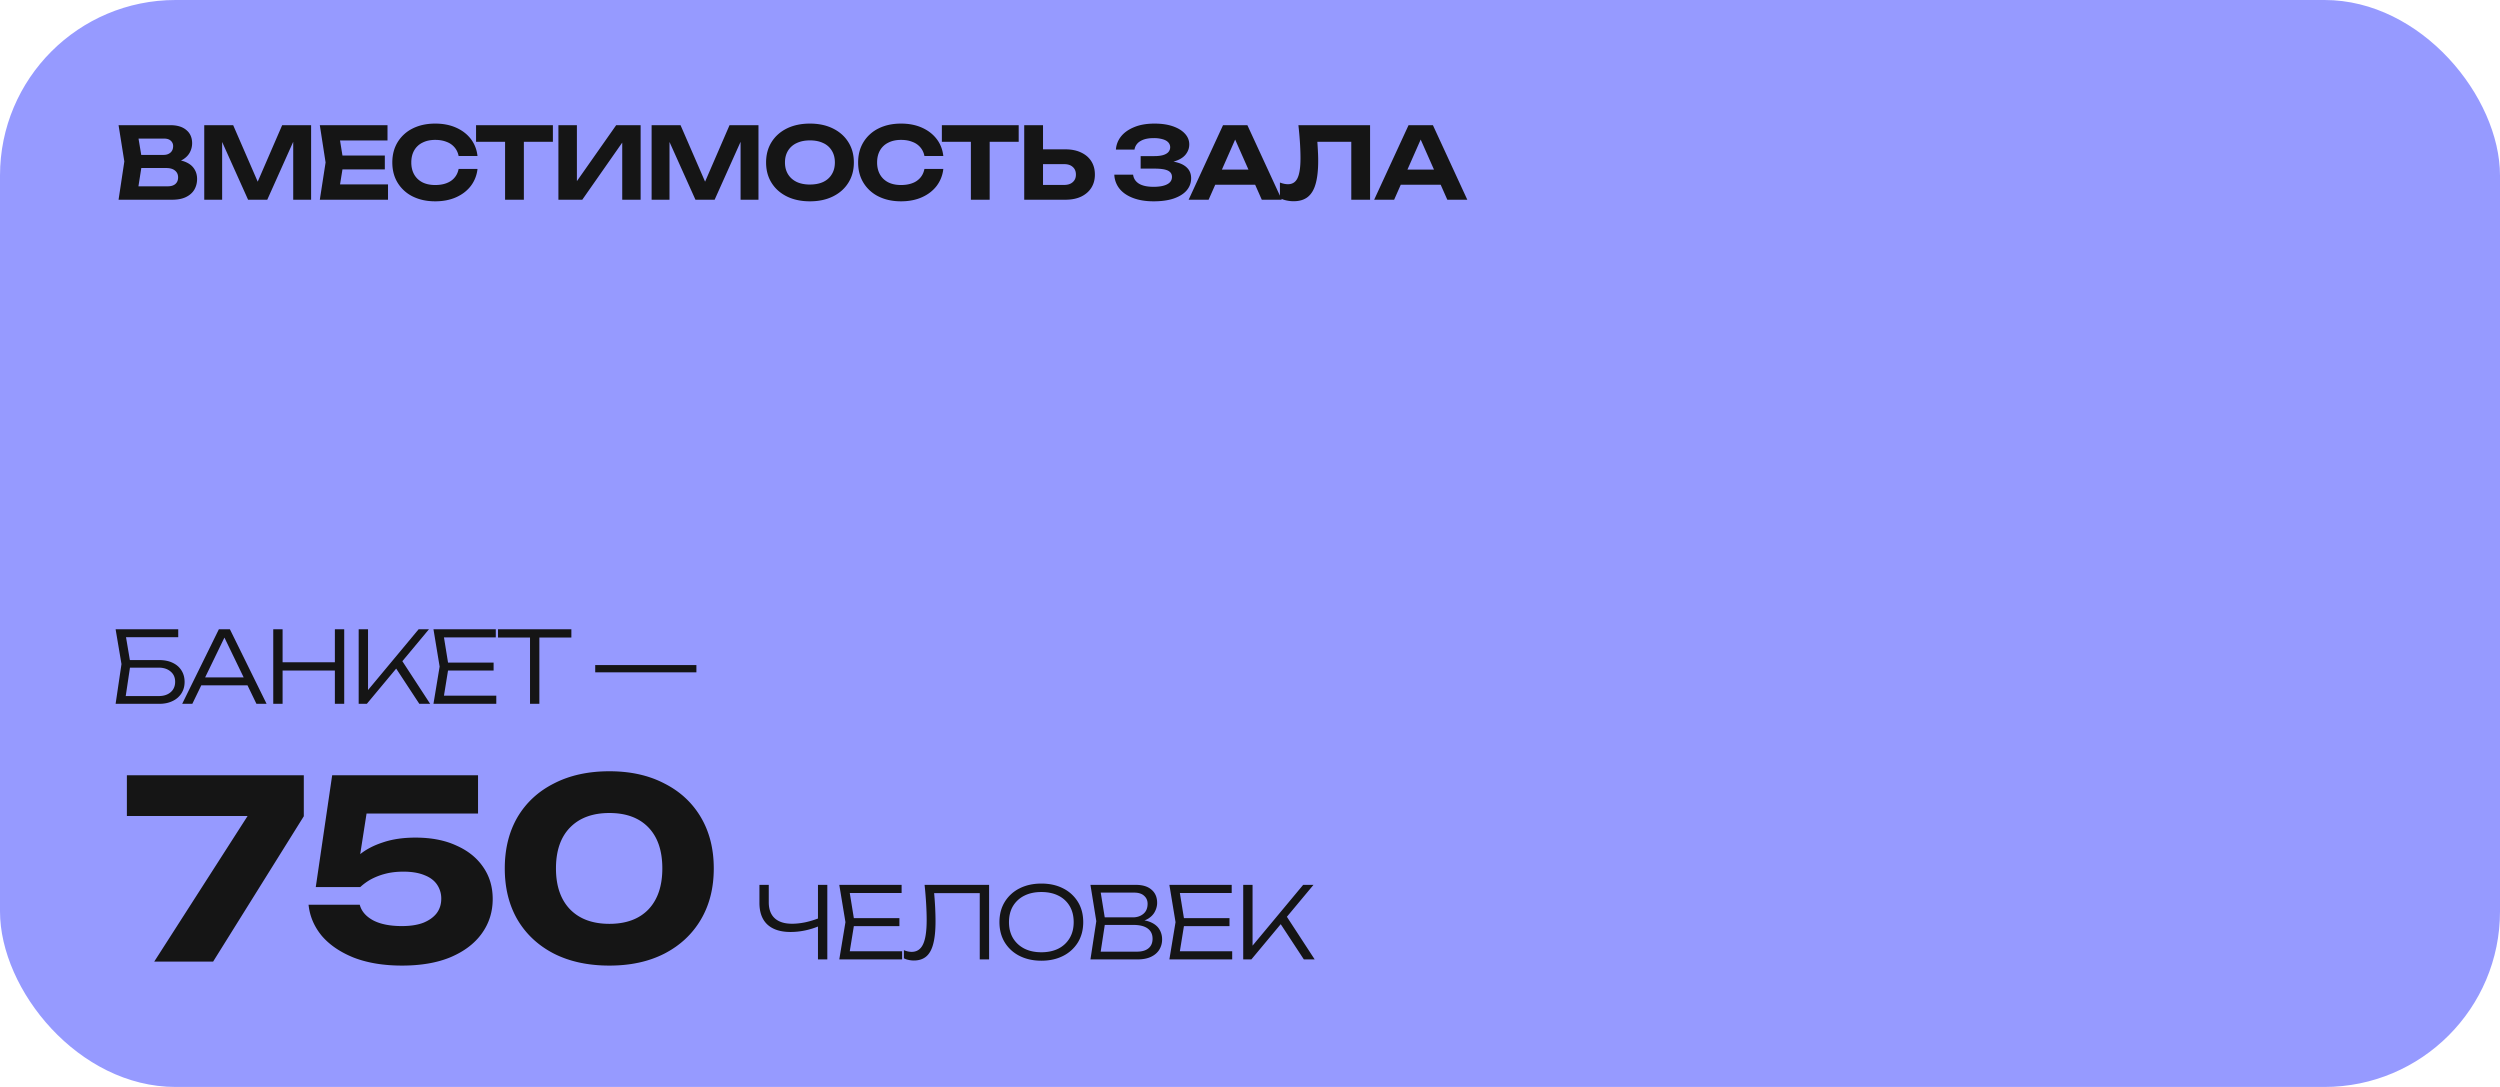 <?xml version="1.0" encoding="UTF-8"?> <svg xmlns="http://www.w3.org/2000/svg" width="299" height="130" fill="none"> <rect width="299" height="130" fill="#969AFF" rx="21"></rect> <path fill="#151515" d="m20.338 19.513.19-.44c.698.016 1.269.123 1.712.321.452.198.785.472.999.82.222.341.333.738.333 1.19 0 .475-.111.903-.333 1.283-.222.373-.555.666-.999.88-.435.214-.982.32-1.64.32h-6.42l.69-4.576-.69-4.339h6.194c.824 0 1.462.194 1.914.583.46.38.69.907.69 1.58 0 .373-.088.73-.262 1.07-.175.341-.452.63-.832.868-.38.23-.896.377-1.546.44Zm-3.947 3.828-.855-1.058h4.529c.388 0 .69-.091.903-.273.222-.19.333-.456.333-.797 0-.34-.123-.61-.368-.808-.238-.206-.595-.31-1.07-.31h-3.71v-1.569h3.425c.324 0 .594-.09.808-.273.214-.19.32-.448.32-.773a.83.83 0 0 0-.273-.642c-.182-.174-.447-.261-.796-.261h-4.09l.845-1.058.63 3.792-.63 4.03Zm20.817-8.369v8.916h-2.14v-8.131l.523.035-3.626 8.096h-2.294l-3.626-8.072.523-.048v8.12h-2.14v-8.916h3.46l3.387 7.798h-.903l3.376-7.798h3.46Zm8.817 3.626v1.664H39.57v-1.664h6.455Zm-4.934.832-.594 3.685-.94-1.058h6.848v1.83H38.25l.69-4.457-.69-4.458h8.096v1.83h-6.788l.939-1.057.594 3.685Zm16.018.773a4.06 4.06 0 0 1-.796 2.032c-.444.58-1.03 1.03-1.76 1.356-.729.325-1.561.487-2.496.487-1.023 0-1.922-.194-2.699-.582a4.362 4.362 0 0 1-1.795-1.629c-.428-.697-.642-1.51-.642-2.437 0-.927.214-1.74.642-2.437a4.362 4.362 0 0 1 1.795-1.629c.777-.388 1.676-.582 2.699-.582.935 0 1.767.162 2.496.487.73.325 1.316.777 1.76 1.355.443.579.709 1.257.796 2.033H54.85a2.201 2.201 0 0 0-.487-1.034 2.244 2.244 0 0 0-.951-.654c-.388-.158-.84-.238-1.355-.238-.595 0-1.106.111-1.534.333a2.28 2.28 0 0 0-.987.927c-.23.405-.344.884-.344 1.439s.115 1.034.344 1.438c.23.405.56.718.987.94.428.213.94.32 1.534.32.515 0 .967-.075 1.355-.225.396-.15.713-.369.95-.654.247-.285.41-.634.488-1.046h2.259Zm3.298-4.244h2.247v7.929h-2.247v-7.93Zm-3.471-.987h9.19v1.985h-9.19v-1.985Zm9.85 8.916v-8.916h2.211v7.75l-.653-.13 5.35-7.62h2.924v8.916h-2.2v-7.882l.642.131-5.42 7.75h-2.854Zm23.927-8.916v8.916h-2.14v-8.131l.523.035-3.626 8.096h-2.294l-3.626-8.072.523-.048v8.12h-2.14v-8.916h3.46l3.387 7.798h-.903l3.376-7.798h3.46Zm6.154 9.106c-1.046 0-1.966-.194-2.758-.582-.785-.389-1.395-.932-1.83-1.629-.437-.697-.655-1.51-.655-2.437 0-.927.218-1.74.654-2.437.436-.697 1.046-1.24 1.83-1.629.793-.388 1.713-.582 2.759-.582 1.046 0 1.961.194 2.746.582.793.389 1.407.931 1.843 1.629.443.697.665 1.51.665 2.437 0 .927-.222 1.74-.665 2.437-.436.697-1.05 1.24-1.843 1.629-.785.388-1.7.582-2.746.582Zm0-2.009c.618 0 1.15-.103 1.593-.309.444-.214.785-.52 1.022-.915.246-.397.369-.868.369-1.415s-.123-1.018-.369-1.415a2.276 2.276 0 0 0-1.022-.903c-.444-.214-.975-.321-1.593-.321-.61 0-1.137.107-1.581.32a2.349 2.349 0 0 0-1.034.904c-.246.397-.369.868-.369 1.415s.123 1.018.369 1.415c.245.396.59.701 1.034.915.444.206.97.31 1.58.31Zm15.953-1.866a4.058 4.058 0 0 1-.797 2.032c-.444.58-1.03 1.03-1.759 1.356-.729.325-1.561.487-2.497.487-1.022 0-1.921-.194-2.698-.582a4.36 4.36 0 0 1-1.795-1.629c-.428-.697-.642-1.51-.642-2.437 0-.927.214-1.74.642-2.437a4.36 4.36 0 0 1 1.795-1.629c.777-.388 1.676-.582 2.698-.582.936 0 1.768.162 2.497.487.729.325 1.315.777 1.759 1.355.444.579.71 1.257.797 2.033h-2.259a2.206 2.206 0 0 0-.487-1.034 2.248 2.248 0 0 0-.951-.654c-.389-.158-.84-.238-1.356-.238-.594 0-1.105.111-1.533.333a2.28 2.28 0 0 0-.987.927c-.23.405-.345.884-.345 1.439s.115 1.034.345 1.438c.23.405.559.718.987.94.428.213.939.32 1.533.32.516 0 .967-.075 1.356-.225a2.25 2.25 0 0 0 .951-.654c.245-.285.408-.634.487-1.046h2.259Zm3.298-4.244h2.247v7.929h-2.247v-7.93Zm-3.471-.987h9.189v1.985h-9.189v-1.985Zm9.85 8.916v-8.916h2.247v8.143l-1.011-.998h3.543c.436 0 .777-.111 1.022-.333.254-.222.381-.523.381-.904 0-.388-.127-.693-.381-.915-.245-.222-.586-.333-1.022-.333h-3.745v-1.771h3.876c.737 0 1.367.127 1.89.38.531.246.939.595 1.224 1.046.286.452.428.983.428 1.593 0 .603-.142 1.13-.428 1.581-.285.452-.693.805-1.224 1.058-.523.246-1.153.369-1.89.369h-4.91Zm15.471.19c-.927 0-1.74-.13-2.437-.392-.698-.262-1.241-.63-1.629-1.106a2.855 2.855 0 0 1-.63-1.688h2.247c.063.468.301.828.713 1.082.412.246.991.369 1.736.369.697 0 1.236-.1 1.617-.298.388-.198.582-.495.582-.891 0-.341-.162-.59-.487-.75-.325-.158-.852-.237-1.581-.237h-1.677v-1.498h1.641c.436 0 .792-.044 1.07-.13.277-.088.483-.21.618-.37a.848.848 0 0 0 .202-.546.845.845 0 0 0-.238-.606c-.158-.167-.384-.29-.677-.369a3.748 3.748 0 0 0-1.058-.13c-.674 0-1.209.122-1.605.368a1.406 1.406 0 0 0-.69 1.01h-2.223c.04-.578.242-1.101.607-1.569.372-.467.895-.84 1.569-1.117.673-.286 1.49-.428 2.449-.428.84 0 1.569.107 2.187.32.618.215 1.098.508 1.438.88.349.373.524.805.524 1.296 0 .404-.123.777-.369 1.118-.238.34-.614.61-1.129.808-.508.198-1.165.293-1.974.285v-.237c.769-.04 1.427.015 1.974.166.554.143.978.373 1.272.69.301.317.451.72.451 1.212 0 .54-.174 1.018-.523 1.439-.348.412-.86.737-1.533.974-.666.23-1.478.345-2.437.345Zm6.63-1.985v-1.807h6.158v1.807h-6.158Zm4.589-7.121 4.113 8.916h-2.39l-3.53-7.977h.689l-3.519 7.977h-2.389l4.113-8.916h2.913Zm6.102 0h8.572v8.916h-2.247v-7.941l1.01 1.01h-6.086l.951-.749c.055.555.095 1.086.118 1.593.032.5.048.975.048 1.427 0 1.133-.103 2.056-.309 2.77-.198.705-.515 1.228-.951 1.569-.428.333-.987.5-1.676.5-.294 0-.583-.032-.868-.096a3.182 3.182 0 0 1-.773-.273V21.83c.349.135.67.202.963.202.531 0 .912-.241 1.141-.725.238-.491.357-1.292.357-2.401 0-.523-.02-1.11-.059-1.76a44.024 44.024 0 0 0-.191-2.175Zm11.498 7.12v-1.806h6.158v1.807h-6.158Zm4.589-7.12 4.113 8.916h-2.39l-3.53-7.977h.689l-3.519 7.977h-2.389l4.113-8.916h2.913ZM18.445 115.009l12.274-19.14v1.724H15.175v-4.874h21.16v4.904l-10.847 17.386h-7.043Zm21.282-22.29h17.446v4.577H41.54l2.467-1.07-1.248 7.994-1.516.03c.436-.753 1.03-1.436 1.783-2.051.753-.614 1.684-1.099 2.794-1.456 1.11-.376 2.397-.565 3.864-.565 1.902 0 3.536.317 4.903.952 1.387.614 2.457 1.476 3.21 2.585.753 1.09 1.13 2.358 1.13 3.804 0 1.546-.436 2.923-1.308 4.131-.852 1.189-2.09 2.13-3.715 2.824-1.605.673-3.547 1.01-5.825 1.01-2.2 0-4.121-.317-5.766-.951-1.625-.654-2.903-1.525-3.834-2.615-.911-1.11-1.436-2.348-1.575-3.715h6.122c.198.773.733 1.397 1.605 1.872.872.456 2.021.684 3.448.684.99 0 1.832-.129 2.526-.387.693-.277 1.228-.653 1.605-1.129.376-.495.565-1.08.565-1.753a2.94 2.94 0 0 0-.506-1.694c-.337-.496-.842-.872-1.515-1.13-.674-.277-1.506-.416-2.497-.416-.832 0-1.575.089-2.229.268a7.633 7.633 0 0 0-1.724.683 6.712 6.712 0 0 0-1.218.892h-5.32l1.962-13.374Zm33.157 22.765c-2.536 0-4.745-.475-6.627-1.426-1.883-.971-3.339-2.328-4.37-4.072-1.01-1.744-1.515-3.784-1.515-6.122s.505-4.379 1.516-6.123c1.03-1.743 2.486-3.09 4.369-4.041 1.882-.971 4.091-1.457 6.627-1.457 2.516 0 4.706.486 6.568 1.457 1.883.95 3.339 2.298 4.369 4.041 1.03 1.744 1.546 3.785 1.546 6.123s-.516 4.378-1.546 6.122c-1.03 1.744-2.486 3.101-4.369 4.072-1.862.951-4.052 1.426-6.568 1.426Zm0-4.993c2.001 0 3.557-.574 4.666-1.723 1.11-1.169 1.665-2.804 1.665-4.904 0-2.12-.555-3.755-1.665-4.904-1.11-1.15-2.665-1.724-4.666-1.724-2.001 0-3.566.575-4.696 1.724-1.129 1.149-1.694 2.784-1.694 4.904 0 2.1.565 3.735 1.694 4.904 1.13 1.149 2.695 1.723 4.696 1.723ZM94.56 111.465c-1.212 0-2.14-.298-2.781-.892-.634-.594-.951-1.458-.951-2.592v-2.151h1.117v2.08c0 .84.238 1.478.714 1.914.475.436 1.165.654 2.068.654.515 0 1.054-.059 1.617-.178.57-.127 1.133-.302 1.688-.523l.083.915a8.845 8.845 0 0 1-1.747.571 8.41 8.41 0 0 1-1.807.202Zm3.27 3.281v-8.916h1.117v8.916H97.83Zm9.74-4.934v.951h-6.075v-.951h6.075Zm-5.373.476-.678 4.184-.594-.701h6.966v.975h-7.513l.737-4.458-.737-4.458h7.454v.975h-6.907l.594-.702.678 4.185Zm8.383-4.458h7.716v8.916h-1.118v-8.429l.511.499h-6.467l.464-.38c.071.721.123 1.395.154 2.021.032.626.048 1.209.048 1.748 0 1.093-.091 1.985-.273 2.674-.175.682-.452 1.185-.833 1.51-.38.325-.875.487-1.486.487-.214 0-.424-.023-.63-.071a1.995 1.995 0 0 1-.558-.19v-.975c.325.135.634.202.927.202.618 0 1.07-.297 1.355-.891.293-.603.44-1.574.44-2.913 0-.547-.02-1.177-.06-1.89a45.688 45.688 0 0 0-.19-2.318Zm13.969 9.07c-.99 0-1.866-.194-2.627-.582a4.34 4.34 0 0 1-1.759-1.617c-.42-.697-.63-1.502-.63-2.413 0-.92.21-1.724.63-2.413a4.334 4.334 0 0 1 1.759-1.617c.761-.389 1.637-.583 2.627-.583.991 0 1.863.194 2.616.583a4.34 4.34 0 0 1 1.759 1.617c.42.689.63 1.493.63 2.413 0 .911-.21 1.716-.63 2.413a4.347 4.347 0 0 1-1.759 1.617c-.753.388-1.625.582-2.616.582Zm0-1.01c.785 0 1.466-.147 2.045-.44a3.27 3.27 0 0 0 1.343-1.26c.317-.539.476-1.173.476-1.902 0-.737-.159-1.375-.476-1.914a3.192 3.192 0 0 0-1.343-1.248c-.579-.294-1.26-.44-2.045-.44-.784 0-1.466.146-2.044.44a3.273 3.273 0 0 0-1.356 1.248c-.317.539-.475 1.177-.475 1.914 0 .729.158 1.363.475 1.902.325.539.777.959 1.356 1.26.578.293 1.26.44 2.044.44Zm11.277-3.602.131-.286c.721.008 1.304.119 1.747.333.444.206.769.488.975.844.206.349.309.737.309 1.165a2.3 2.3 0 0 1-.344 1.249c-.222.356-.551.638-.987.844-.436.206-.975.309-1.617.309h-5.623l.701-4.577-.701-4.339h5.421c.824 0 1.454.194 1.89.582.444.381.666.904.666 1.569 0 .349-.087.694-.262 1.035-.166.333-.436.618-.808.856-.373.23-.872.368-1.498.416Zm-4.268 4.089-.428-.559h4.851c.586 0 1.042-.13 1.367-.392.333-.269.499-.654.499-1.153 0-.531-.194-.939-.582-1.224-.389-.286-.963-.428-1.724-.428h-3.852v-.904h3.792c.508 0 .928-.139 1.26-.416.341-.277.512-.682.512-1.213 0-.388-.139-.705-.416-.951-.27-.253-.67-.38-1.201-.38h-4.506l.428-.559.642 3.971-.642 4.208Zm15.491-4.565v.951h-6.075v-.951h6.075Zm-5.373.476-.678 4.184-.594-.701h6.966v.975h-7.513l.737-4.458-.737-4.458h7.454v.975h-6.907l.594-.702.678 4.185Zm7.013 4.458v-8.916h1.118v7.917l-.392-.178 6.443-7.739h1.236l-7.43 8.916h-.975Zm4.233-4.601.749-.868 3.566 5.469h-1.296l-3.019-4.601ZM14.921 78.946h4.125c.626 0 1.165.111 1.617.333.452.214.8.519 1.046.915.246.389.369.844.369 1.367 0 .516-.127.971-.38 1.367a2.501 2.501 0 0 1-1.059.916c-.452.222-.979.333-1.58.333h-5.232l.702-4.755-.702-4.161h7.49v.95h-6.764l.427-.546.63 3.745-.653 4.374-.428-.535h4.458c.594 0 1.07-.154 1.426-.463.357-.31.535-.725.535-1.248 0-.516-.182-.924-.547-1.225-.356-.309-.832-.463-1.426-.463H14.92v-.904Zm8.735 3.02v-.951h6.277v.95h-6.277Zm3.84-6.705 4.387 8.916H30.67l-4.125-8.536h.594l-4.137 8.536H21.79l4.387-8.916h1.319Zm5.184 0h1.118v8.916H32.68V75.26Zm7.37 0h1.118v8.916h-1.117V75.26Zm-6.8 3.947h7.407v.986h-7.406v-.986Zm9.648 4.969V75.26h1.118v7.917L43.624 83l6.443-7.74h1.236l-7.43 8.917h-.975Zm4.232-4.6.75-.869 3.566 5.469H50.15l-3.02-4.6Zm11.906-.334v.951H52.96v-.95h6.075Zm-5.374.476-.677 4.184-.595-.701h6.967v.975h-7.514l.737-4.458-.737-4.458h7.454v.975H52.39l.595-.702.677 4.185Zm9.73-3.923h1.117v8.38H63.39v-8.38Zm-3.829-.535h8.774v.987h-8.774v-.987Zm11.625 4.28h6.11v.867h-6.11v-.868Zm5.992 0h6.11v.867h-6.11v-.868Z"></path> </svg> 
